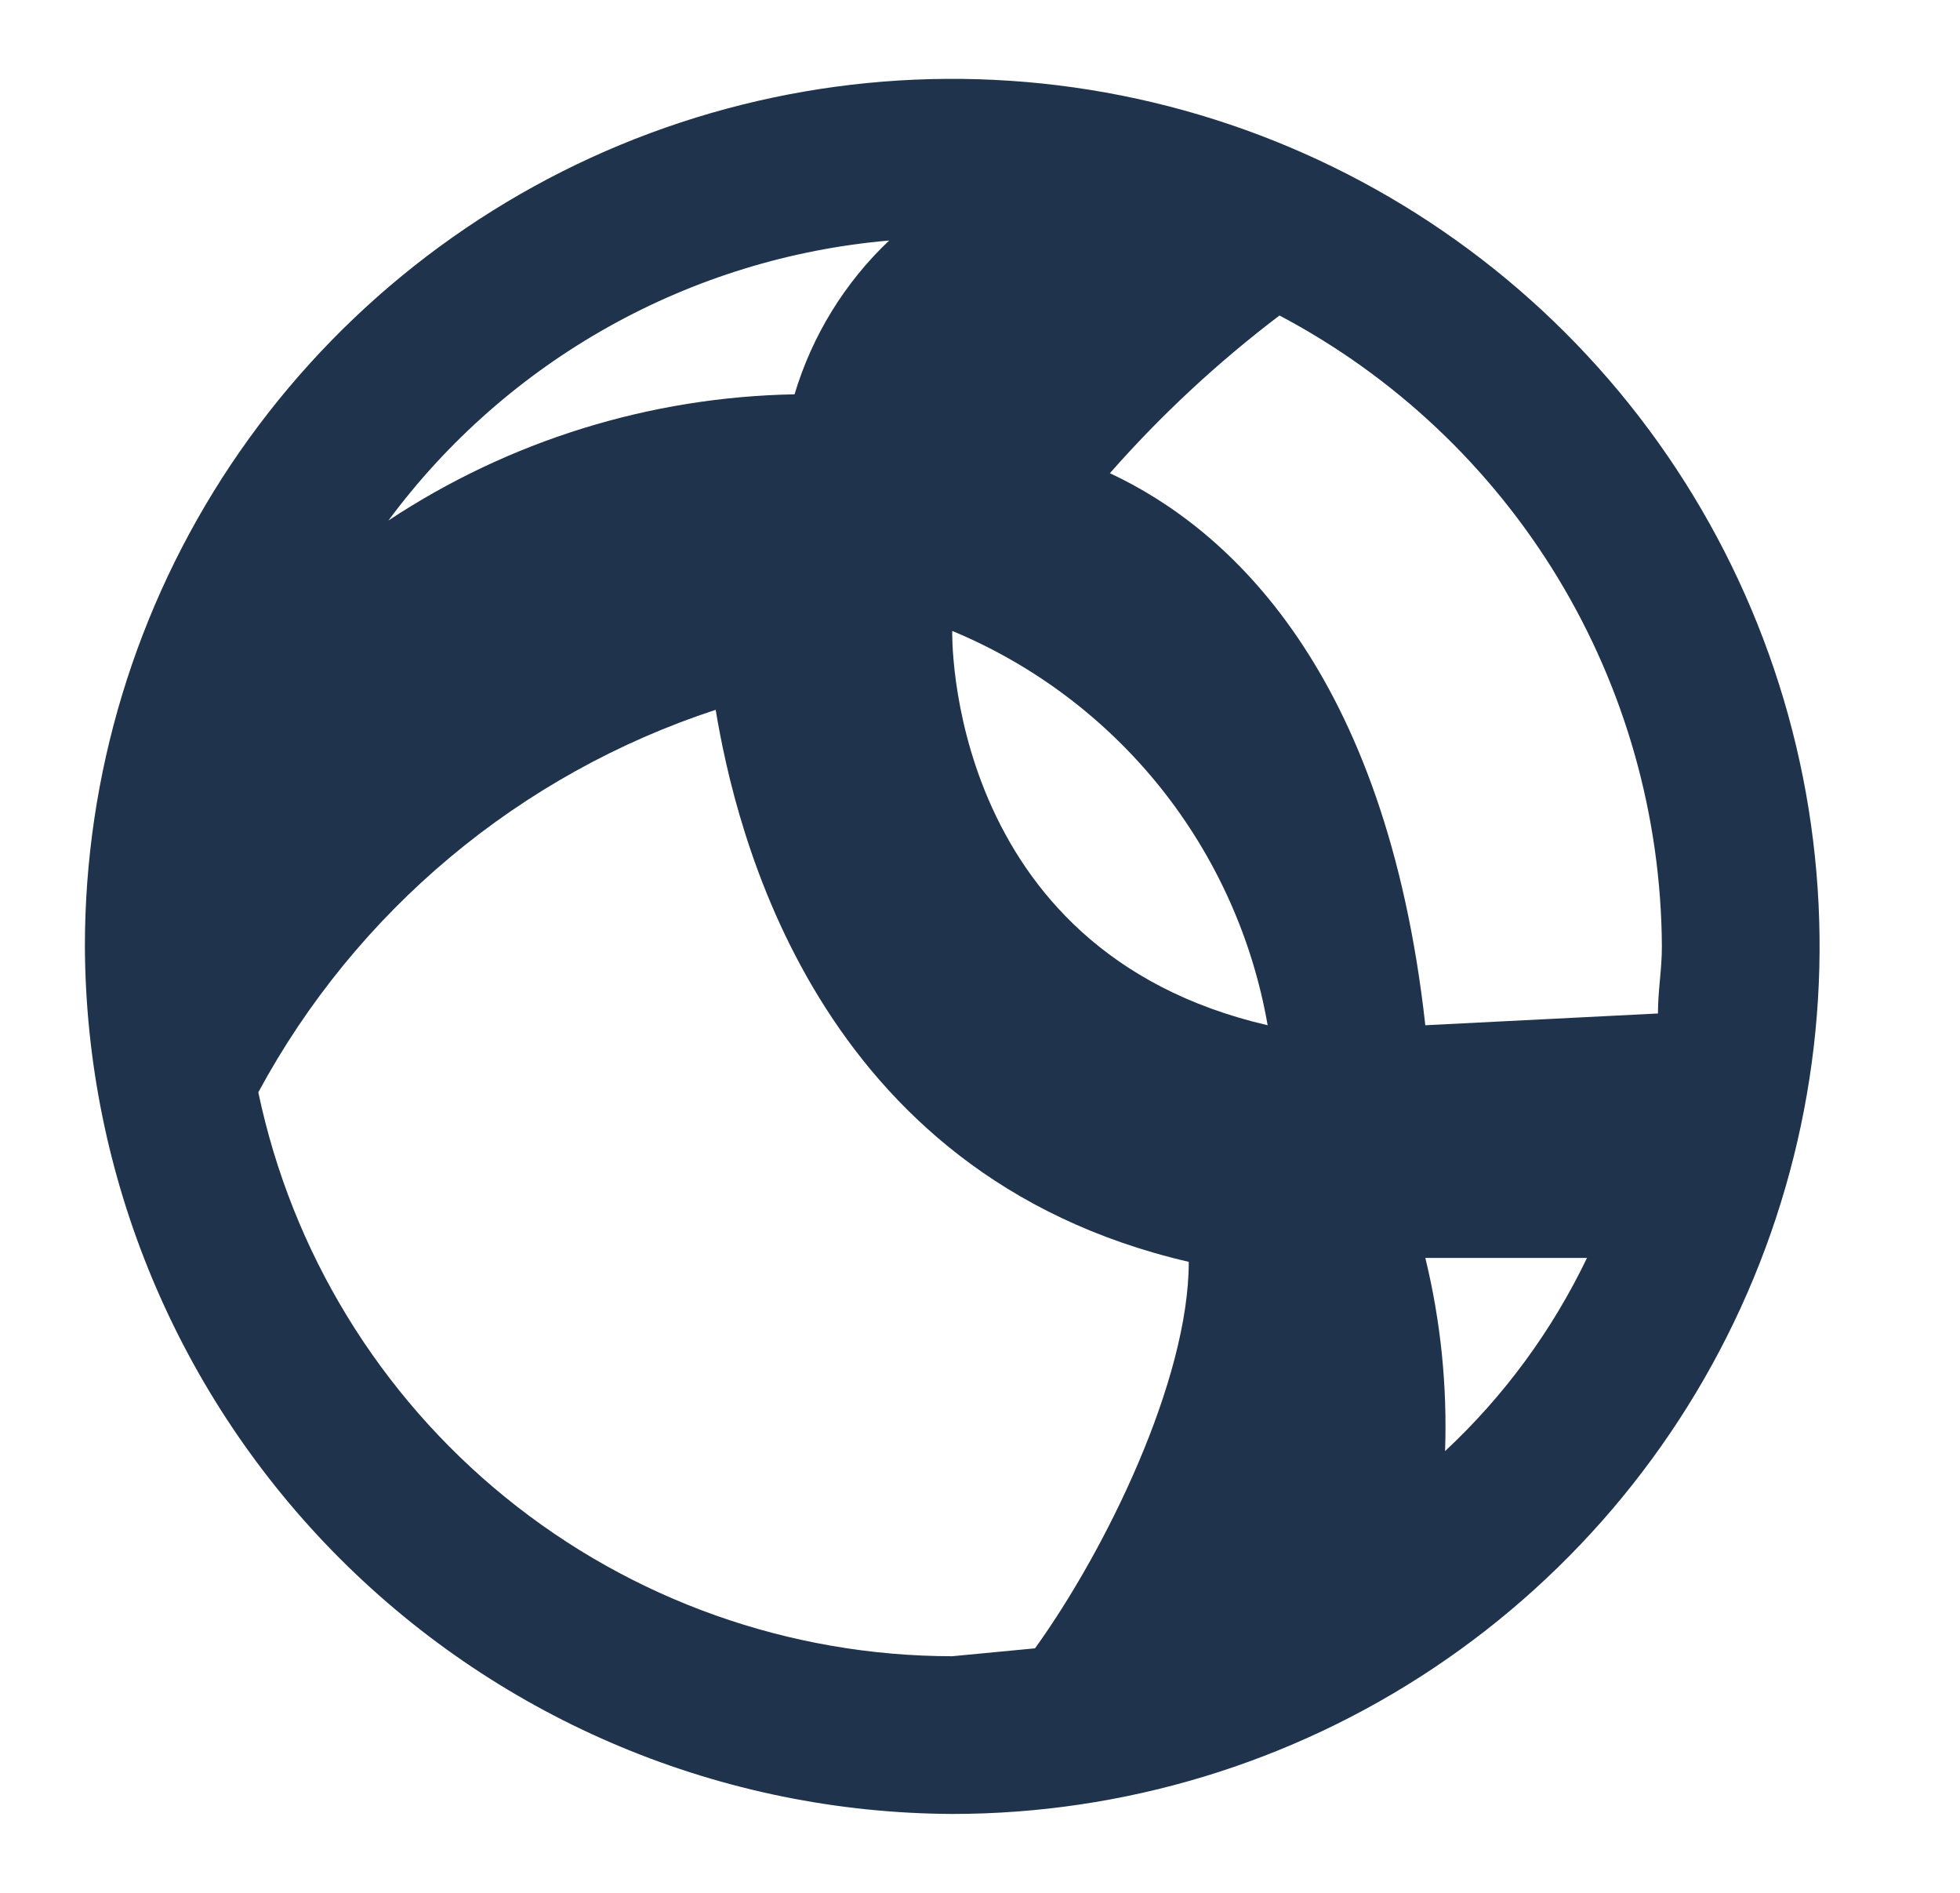 <svg xmlns="http://www.w3.org/2000/svg" fill="none" viewBox="0 0 29 28" height="28" width="29">
<g clip-path="url(#clip0_2842_114)">
<path fill="#1F334D" d="M1.256 14C1.256 11.462 2.008 8.98 3.418 6.87C4.829 4.76 6.833 3.115 9.178 2.143C11.523 1.172 14.103 0.918 16.593 1.413C19.082 1.908 21.369 3.131 23.163 4.925C24.958 6.72 26.18 9.007 26.676 11.496C27.171 13.986 26.917 16.566 25.945 18.911C24.974 21.256 23.329 23.26 21.219 24.67C19.108 26.081 16.627 26.833 14.089 26.833C10.69 26.818 7.435 25.461 5.031 23.057C2.628 20.654 1.271 17.399 1.256 14ZM15.314 24.383C16.364 22.925 17.589 20.416 17.589 18.666C12.047 17.383 10.881 12.25 10.589 10.5C7.692 11.45 5.27 13.475 3.822 16.158C4.317 18.515 5.608 20.63 7.477 22.149C9.346 23.668 11.681 24.498 14.089 24.5L15.314 24.383ZM23.481 18.608H21.089C21.317 19.543 21.415 20.505 21.381 21.466C22.253 20.653 22.965 19.683 23.481 18.608ZM18.931 4.667C18.019 5.359 17.178 6.14 16.422 7C18.172 7.817 20.506 9.917 21.089 15.166L24.531 14.992C24.531 14.642 24.589 14.35 24.589 14C24.579 12.078 24.047 10.194 23.051 8.55C22.055 6.907 20.63 5.564 18.931 4.667ZM14.089 9.333C15.295 9.834 16.355 10.632 17.171 11.651C17.986 12.671 18.532 13.88 18.756 15.166C13.972 14.058 14.089 9.333 14.089 9.333ZM13.156 3.558C11.698 3.684 10.283 4.119 9.006 4.833C7.729 5.547 6.618 6.524 5.747 7.7C7.532 6.519 9.616 5.872 11.756 5.833C12.016 4.966 12.498 4.181 13.156 3.558Z" clip-rule="evenodd" fill-rule="evenodd"></path>
</g>
<defs>
<clipPath id="clip0_2842_114">
<rect transform="translate(0.089)" fill="white" height="28" width="28"></rect>
</clipPath>
</defs>
</svg>
